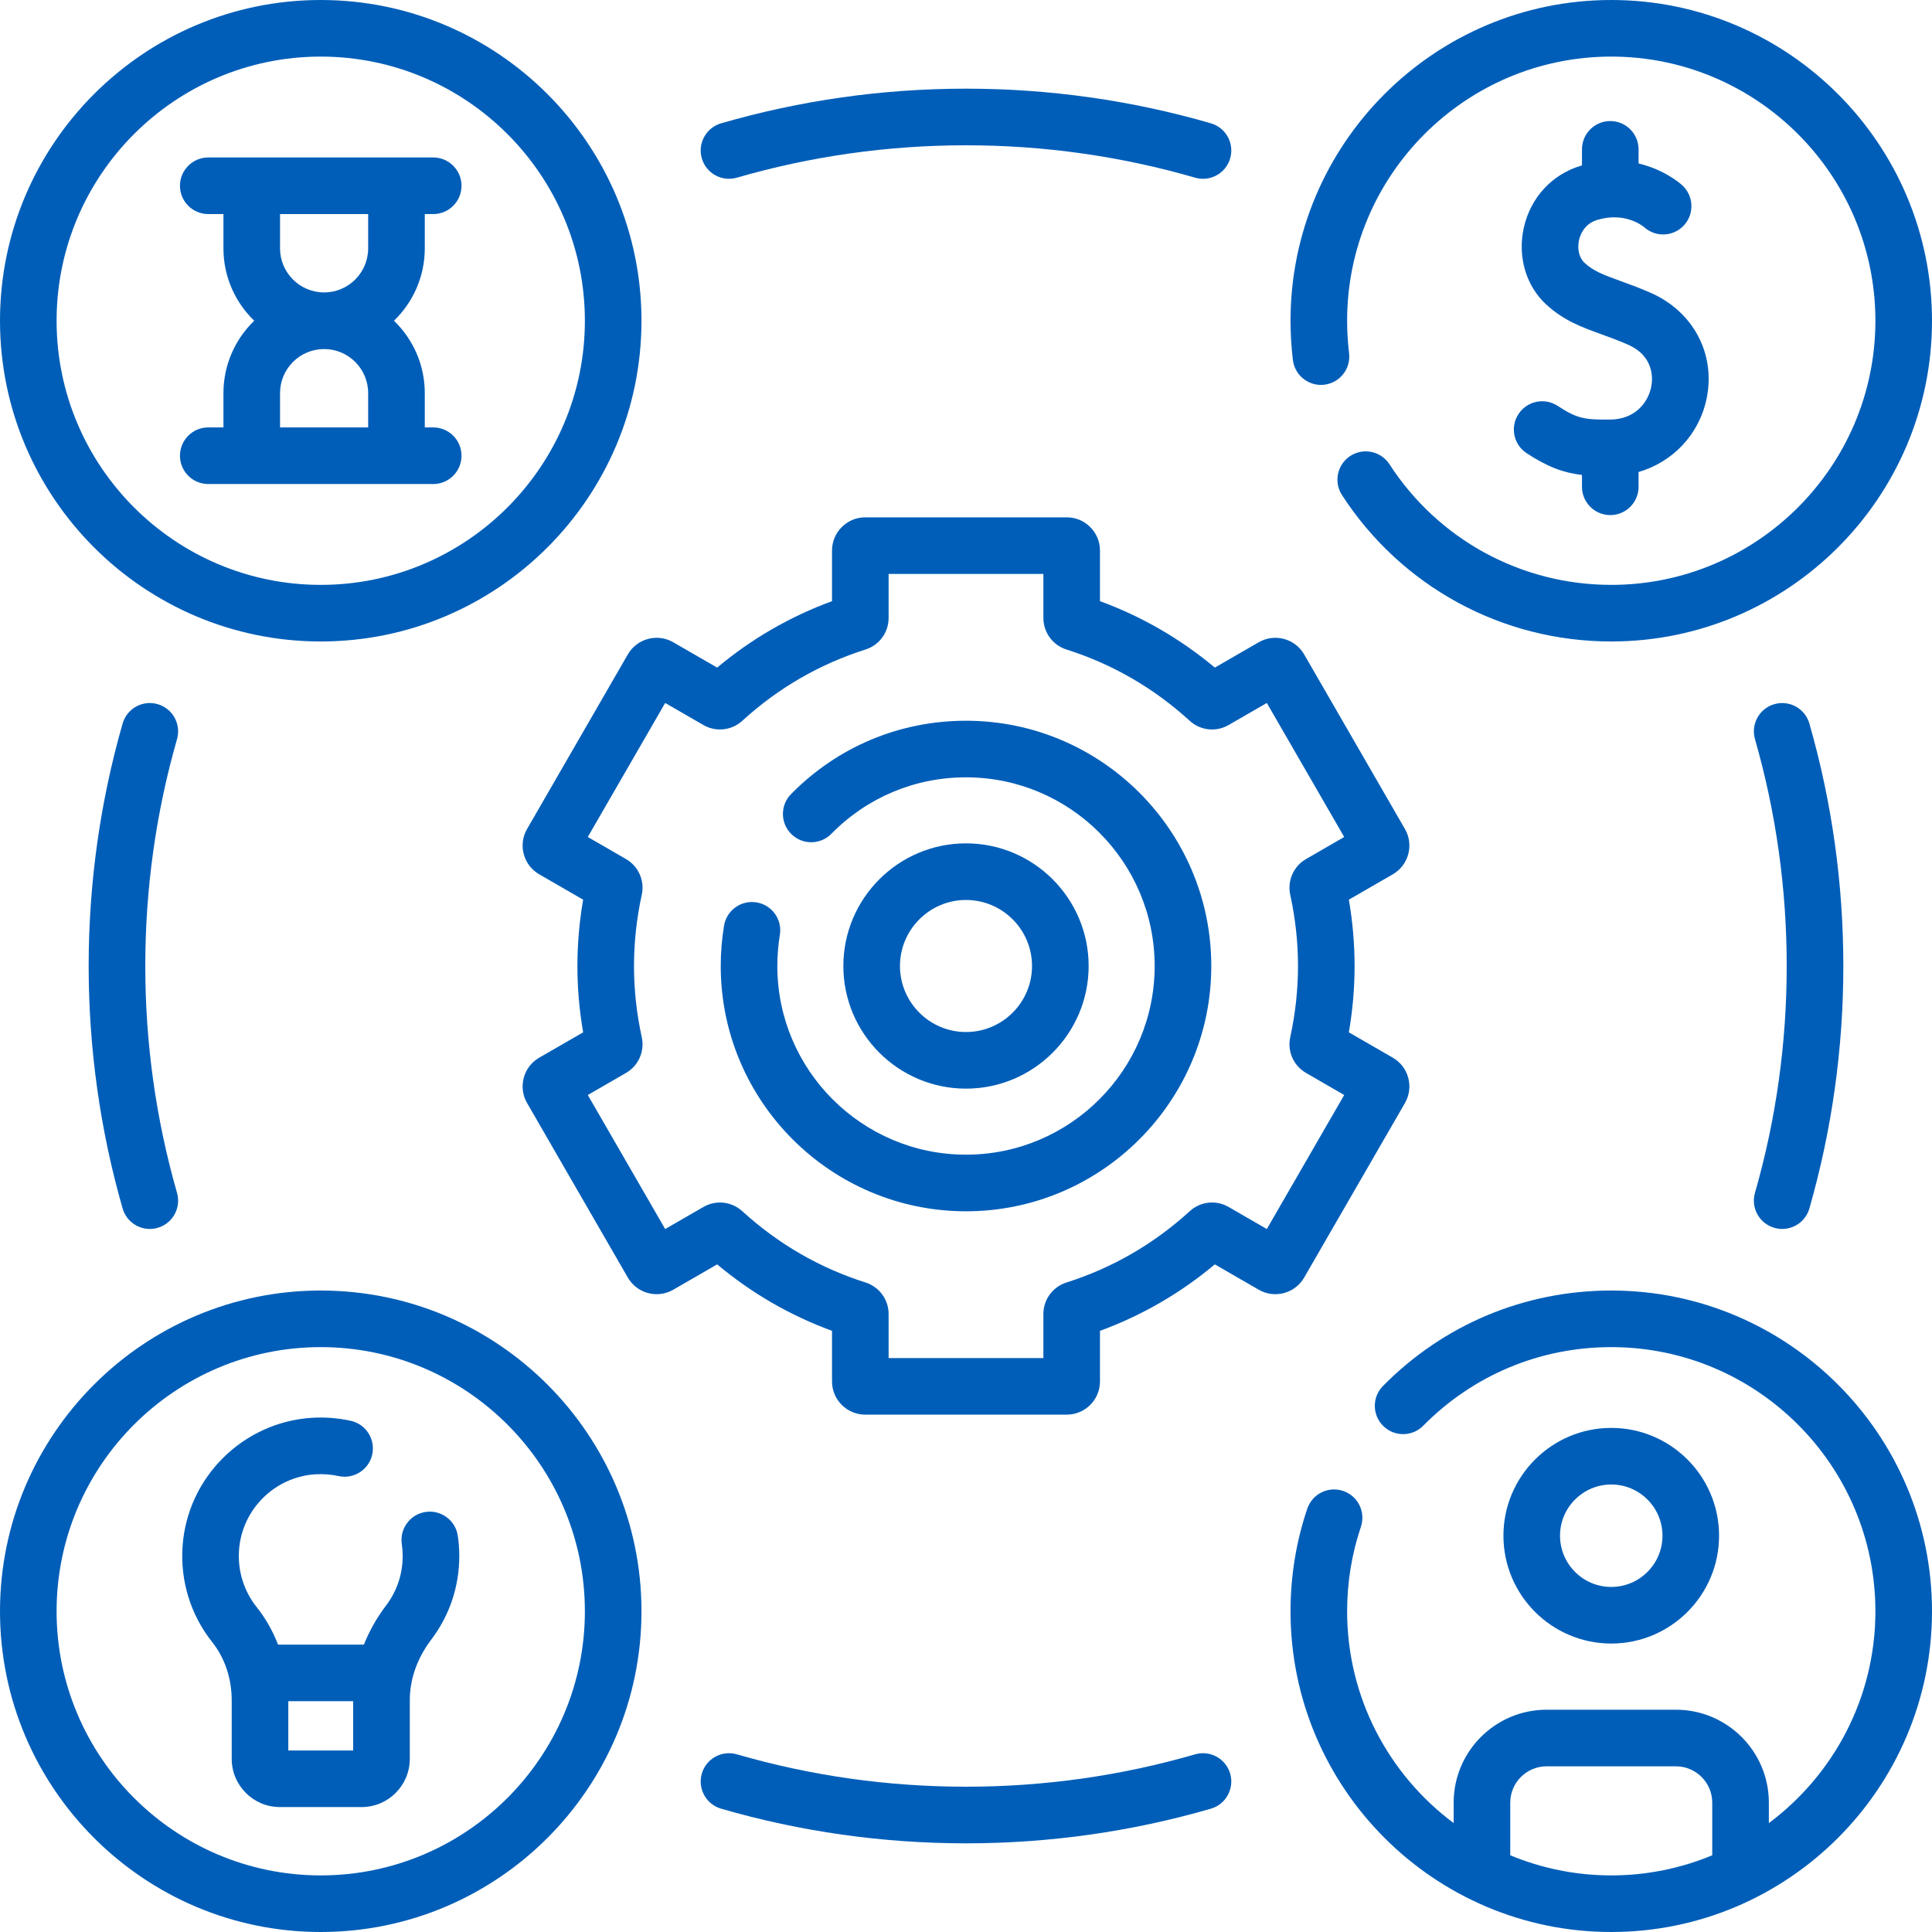 <svg width="75" height="75" viewBox="0 0 75 75" fill="none" xmlns="http://www.w3.org/2000/svg">
<g clip-path="url(#clip0_153_6327)">
<path d="M68.881 47.665C68.982 47.694 69.084 47.708 69.184 47.708C69.662 47.708 70.102 47.394 70.24 46.912C71.114 43.866 71.558 40.699 71.558 37.5C71.558 34.301 71.114 31.134 70.24 28.088C70.073 27.505 69.464 27.168 68.881 27.335C68.298 27.502 67.961 28.11 68.128 28.694C68.946 31.543 69.36 34.506 69.36 37.5C69.36 40.494 68.946 43.456 68.128 46.306C67.96 46.889 68.297 47.498 68.881 47.665Z" fill="#005EB8"/>
<path d="M28.606 6.897C31.482 6.063 34.475 5.64 37.5 5.64C40.525 5.64 43.517 6.063 46.394 6.897C46.496 6.927 46.599 6.941 46.701 6.941C47.177 6.941 47.616 6.629 47.755 6.148C47.924 5.566 47.589 4.956 47.006 4.787C43.931 3.895 40.732 3.442 37.5 3.442C34.267 3.442 31.069 3.895 27.994 4.787C27.411 4.956 27.075 5.566 27.244 6.148C27.414 6.731 28.023 7.066 28.606 6.897Z" fill="#005EB8"/>
<path d="M6.119 27.335C5.536 27.167 4.927 27.504 4.76 28.088C3.886 31.134 3.442 34.301 3.442 37.5C3.442 40.699 3.886 43.866 4.76 46.912C4.898 47.394 5.338 47.708 5.815 47.708C5.916 47.708 6.018 47.694 6.119 47.665C6.702 47.498 7.039 46.89 6.872 46.306C6.054 43.457 5.64 40.494 5.64 37.5C5.64 34.506 6.054 31.543 6.872 28.694C7.039 28.11 6.702 27.502 6.119 27.335Z" fill="#005EB8"/>
<path d="M46.394 68.103C43.518 68.937 40.526 69.36 37.5 69.36C34.475 69.36 31.482 68.937 28.606 68.103C28.023 67.934 27.414 68.269 27.244 68.852C27.075 69.434 27.411 70.044 27.993 70.213C31.069 71.105 34.267 71.558 37.5 71.558C40.732 71.558 43.931 71.105 47.006 70.213C47.589 70.044 47.924 69.434 47.755 68.851C47.586 68.269 46.976 67.934 46.394 68.103Z" fill="#005EB8"/>
<path d="M50.627 49.596L54.539 42.821C54.711 42.523 54.757 42.175 54.668 41.842C54.579 41.509 54.366 41.231 54.067 41.059L52.362 40.075C52.51 39.221 52.585 38.357 52.585 37.5C52.585 36.642 52.51 35.779 52.362 34.925L54.068 33.941C54.366 33.768 54.579 33.49 54.668 33.158C54.757 32.825 54.711 32.477 54.539 32.18L50.627 25.404C50.272 24.788 49.482 24.577 48.866 24.931L47.16 25.916C45.823 24.798 44.328 23.933 42.701 23.337V21.372C42.701 20.662 42.123 20.083 41.412 20.083H33.588C32.877 20.083 32.299 20.662 32.299 21.372V23.337C30.672 23.933 29.176 24.798 27.84 25.916L26.133 24.931C25.518 24.577 24.728 24.788 24.373 25.403L20.462 32.179C20.289 32.477 20.243 32.825 20.332 33.158C20.421 33.49 20.634 33.768 20.933 33.941L22.638 34.925C22.49 35.779 22.415 36.642 22.415 37.5C22.415 38.358 22.49 39.221 22.638 40.075L20.932 41.059C20.634 41.231 20.421 41.509 20.332 41.842C20.243 42.175 20.289 42.522 20.461 42.82L24.373 49.596C24.728 50.211 25.518 50.423 26.134 50.068L27.84 49.083C29.176 50.202 30.672 51.067 32.299 51.663V53.627C32.299 54.338 32.877 54.916 33.588 54.916H41.412C42.123 54.916 42.701 54.338 42.701 53.627V51.663C44.328 51.067 45.823 50.202 47.16 49.083L48.867 50.069C49.483 50.423 50.272 50.211 50.627 49.596ZM49.178 47.711L47.696 46.855C47.208 46.573 46.6 46.639 46.184 47.02C44.792 48.29 43.184 49.22 41.403 49.785C40.865 49.956 40.504 50.449 40.504 51.012V52.719H34.496V51.012C34.496 50.449 34.135 49.956 33.597 49.785C31.816 49.22 30.208 48.289 28.816 47.019C28.399 46.639 27.792 46.574 27.305 46.855L25.822 47.711L22.818 42.508L24.298 41.653C24.786 41.372 25.033 40.814 24.913 40.262C24.713 39.35 24.612 38.421 24.612 37.5C24.612 36.579 24.713 35.65 24.913 34.737C25.033 34.187 24.786 33.629 24.299 33.347L22.818 32.492L25.822 27.289L27.305 28.145C27.793 28.426 28.401 28.36 28.817 27.98C30.208 26.71 31.816 25.78 33.597 25.215C34.135 25.044 34.496 24.551 34.496 23.988V22.281H40.504V23.988C40.504 24.551 40.865 25.044 41.403 25.215C43.184 25.78 44.792 26.71 46.183 27.98C46.6 28.361 47.208 28.427 47.695 28.145L49.178 27.289L52.182 32.492L50.702 33.347C50.215 33.628 49.967 34.186 50.087 34.738C50.287 35.65 50.388 36.579 50.388 37.5C50.388 38.42 50.287 39.35 50.087 40.263C49.967 40.813 50.215 41.372 50.701 41.652L52.182 42.508L49.178 47.711Z" fill="#005EB8"/>
<path d="M37.5 27.979C34.925 27.979 32.513 28.99 30.708 30.827C30.283 31.26 30.289 31.956 30.722 32.381C31.154 32.806 31.85 32.8 32.275 32.367C33.664 30.954 35.519 30.176 37.5 30.176C41.539 30.176 44.824 33.461 44.824 37.5C44.824 41.539 41.539 44.824 37.5 44.824C33.461 44.824 30.176 41.539 30.176 37.5C30.176 37.095 30.209 36.689 30.274 36.294C30.374 35.696 29.969 35.13 29.37 35.031C28.771 34.932 28.206 35.336 28.107 35.935C28.022 36.449 27.979 36.975 27.979 37.5C27.979 42.75 32.25 47.022 37.5 47.022C42.75 47.022 47.022 42.75 47.022 37.5C47.022 32.25 42.75 27.979 37.5 27.979Z" fill="#005EB8"/>
<path d="M42.261 37.5C42.261 34.875 40.125 32.739 37.5 32.739C34.875 32.739 32.739 34.875 32.739 37.5C32.739 40.125 34.875 42.261 37.5 42.261C40.125 42.261 42.261 40.125 42.261 37.5ZM34.937 37.5C34.937 36.087 36.087 34.937 37.5 34.937C38.913 34.937 40.063 36.087 40.063 37.5C40.063 38.913 38.913 40.063 37.5 40.063C36.087 40.063 34.937 38.913 34.937 37.5Z" fill="#005EB8"/>
<path d="M62.549 50.098C59.192 50.098 56.045 51.413 53.687 53.803C53.26 54.235 53.265 54.93 53.697 55.356C54.129 55.783 54.824 55.778 55.25 55.346C57.193 53.379 59.784 52.295 62.549 52.295C68.203 52.295 72.803 56.895 72.803 62.549C72.803 65.912 71.175 68.902 68.667 70.772V69.979C68.667 67.989 67.048 66.371 65.058 66.371H60.039C58.05 66.371 56.431 67.989 56.431 69.979V70.772C53.922 68.902 52.295 65.912 52.295 62.549C52.295 61.426 52.475 60.323 52.83 59.27C53.024 58.695 52.715 58.071 52.14 57.878C51.565 57.684 50.942 57.993 50.748 58.568C50.316 59.847 50.098 61.187 50.098 62.549C50.098 69.414 55.683 75 62.549 75C69.414 75 75 69.414 75 62.549C75 55.683 69.414 50.098 62.549 50.098ZM58.628 72.022V69.979C58.628 69.201 59.261 68.568 60.039 68.568H65.058C65.836 68.568 66.469 69.201 66.469 69.979V72.022C65.261 72.524 63.937 72.803 62.549 72.803C61.161 72.803 59.837 72.524 58.628 72.022Z" fill="#005EB8"/>
<path d="M66.734 59.616C66.734 57.308 64.857 55.431 62.549 55.431C60.241 55.431 58.363 57.308 58.363 59.616C58.363 61.924 60.241 63.802 62.549 63.802C64.857 63.802 66.734 61.924 66.734 59.616ZM60.56 59.616C60.56 58.52 61.453 57.628 62.549 57.628C63.645 57.628 64.537 58.52 64.537 59.616C64.537 60.712 63.645 61.605 62.549 61.605C61.453 61.605 60.56 60.713 60.56 59.616Z" fill="#005EB8"/>
<path d="M12.451 50.098C5.586 50.098 0 55.683 0 62.549C0 69.414 5.586 75 12.451 75C19.317 75 24.902 69.414 24.902 62.549C24.902 55.683 19.317 50.098 12.451 50.098ZM12.451 72.803C6.797 72.803 2.197 68.203 2.197 62.549C2.197 56.895 6.797 52.295 12.451 52.295C18.105 52.295 22.705 56.895 22.705 62.549C22.705 68.203 18.105 72.803 12.451 72.803Z" fill="#005EB8"/>
<path d="M16.526 58.693C15.925 58.781 15.51 59.339 15.598 59.939C15.62 60.093 15.632 60.25 15.632 60.406C15.632 61.105 15.409 61.768 14.988 62.324C14.626 62.802 14.338 63.312 14.127 63.843H10.793C10.589 63.314 10.31 62.822 9.962 62.385C9.466 61.762 9.223 60.978 9.279 60.177C9.389 58.597 10.664 57.331 12.244 57.232C12.548 57.214 12.849 57.236 13.14 57.3C13.734 57.431 14.319 57.056 14.45 56.464C14.58 55.871 14.206 55.285 13.613 55.155C13.122 55.047 12.615 55.008 12.107 55.039C9.431 55.207 7.273 57.35 7.087 60.025C6.993 61.376 7.404 62.7 8.243 63.754C8.728 64.362 8.995 65.163 8.995 66.009V68.28C8.995 69.311 9.834 70.15 10.865 70.15H14.038C15.069 70.15 15.908 69.311 15.908 68.28L15.908 66.004C15.908 65.183 16.196 64.369 16.74 63.651C17.452 62.711 17.829 61.589 17.829 60.407C17.829 60.145 17.81 59.88 17.772 59.621C17.684 59.021 17.125 58.606 16.526 58.693ZM11.192 67.953V66.04H13.71L13.71 67.953H11.192Z" fill="#005EB8"/>
<path d="M51.414 14.934C52.016 14.86 52.445 14.312 52.371 13.71C52.321 13.295 52.295 12.872 52.295 12.451C52.295 6.797 56.895 2.197 62.549 2.197C68.203 2.197 72.803 6.797 72.803 12.451C72.803 18.105 68.203 22.705 62.549 22.705C59.06 22.705 55.841 20.955 53.939 18.023C53.609 17.514 52.929 17.369 52.42 17.699C51.911 18.029 51.766 18.71 52.096 19.219C54.404 22.778 58.312 24.902 62.549 24.902C69.414 24.902 75 19.317 75 12.451C75 5.586 69.414 0 62.549 0C55.683 0 50.098 5.586 50.098 12.451C50.098 12.961 50.129 13.474 50.19 13.977C50.264 14.579 50.813 15.008 51.414 14.934Z" fill="#005EB8"/>
<path d="M12.451 24.902C19.317 24.902 24.902 19.317 24.902 12.451C24.902 5.586 19.317 0 12.451 0C5.586 0 0 5.586 0 12.451C0 19.317 5.586 24.902 12.451 24.902ZM12.451 2.197C18.105 2.197 22.705 6.797 22.705 12.451C22.705 18.105 18.105 22.705 12.451 22.705C6.797 22.705 2.197 18.105 2.197 12.451C2.197 6.797 6.797 2.197 12.451 2.197Z" fill="#005EB8"/>
<path d="M8.674 15.261V16.592H8.085C7.478 16.592 6.986 17.084 6.986 17.691C6.986 18.298 7.478 18.79 8.085 18.79H16.818C17.424 18.79 17.916 18.298 17.916 17.691C17.916 17.084 17.424 16.592 16.818 16.592H16.49V15.261C16.49 14.158 16.03 13.162 15.294 12.451C16.03 11.74 16.49 10.744 16.49 9.642V8.31H16.818C17.424 8.31 17.916 7.818 17.916 7.211C17.916 6.605 17.424 6.113 16.818 6.113H8.085C7.478 6.113 6.986 6.605 6.986 7.211C6.986 7.818 7.478 8.31 8.085 8.31H8.674V9.642C8.674 10.744 9.133 11.74 9.869 12.451C9.133 13.162 8.674 14.158 8.674 15.261ZM10.871 9.642V8.31H14.292V9.642C14.292 10.585 13.525 11.352 12.582 11.352C11.638 11.352 10.871 10.585 10.871 9.642ZM14.292 15.261V16.592H10.871V15.261C10.871 14.317 11.639 13.55 12.582 13.55C13.525 13.55 14.292 14.317 14.292 15.261Z" fill="#005EB8"/>
<path d="M62.503 16.288C61.507 16.296 61.223 16.25 60.468 15.756C59.96 15.424 59.279 15.566 58.947 16.074C58.615 16.581 58.757 17.262 59.265 17.594C60.08 18.128 60.687 18.352 61.412 18.438V18.897C61.412 19.504 61.904 19.996 62.511 19.996C63.117 19.996 63.609 19.504 63.609 18.897V18.324C64.941 17.934 65.969 16.862 66.254 15.456C66.606 13.72 65.717 12.07 64.043 11.351C63.601 11.16 63.224 11.024 62.891 10.903C62.203 10.653 61.858 10.52 61.515 10.206C61.304 10.014 61.219 9.664 61.299 9.315C61.34 9.133 61.492 8.692 62.002 8.538C63.071 8.216 63.751 8.755 63.832 8.824C64.283 9.225 64.974 9.188 65.379 8.738C65.785 8.287 65.748 7.592 65.297 7.186C65.196 7.095 64.586 6.577 63.609 6.347V5.798C63.609 5.191 63.117 4.699 62.511 4.699C61.904 4.699 61.412 5.191 61.412 5.798V6.422C61.397 6.426 61.383 6.429 61.368 6.434C60.248 6.771 59.421 7.666 59.157 8.827C58.901 9.951 59.236 11.101 60.032 11.828C60.713 12.45 61.407 12.701 62.141 12.968C62.461 13.084 62.791 13.204 63.175 13.369C64.25 13.831 64.155 14.749 64.1 15.02C63.983 15.601 63.494 16.282 62.503 16.288Z" fill="#005EB8"/>
</g>
<defs>
<clipPath id="clip0_153_6327">
<rect width="75" height="75" fill="white"/>
</clipPath>
</defs>
</svg>
